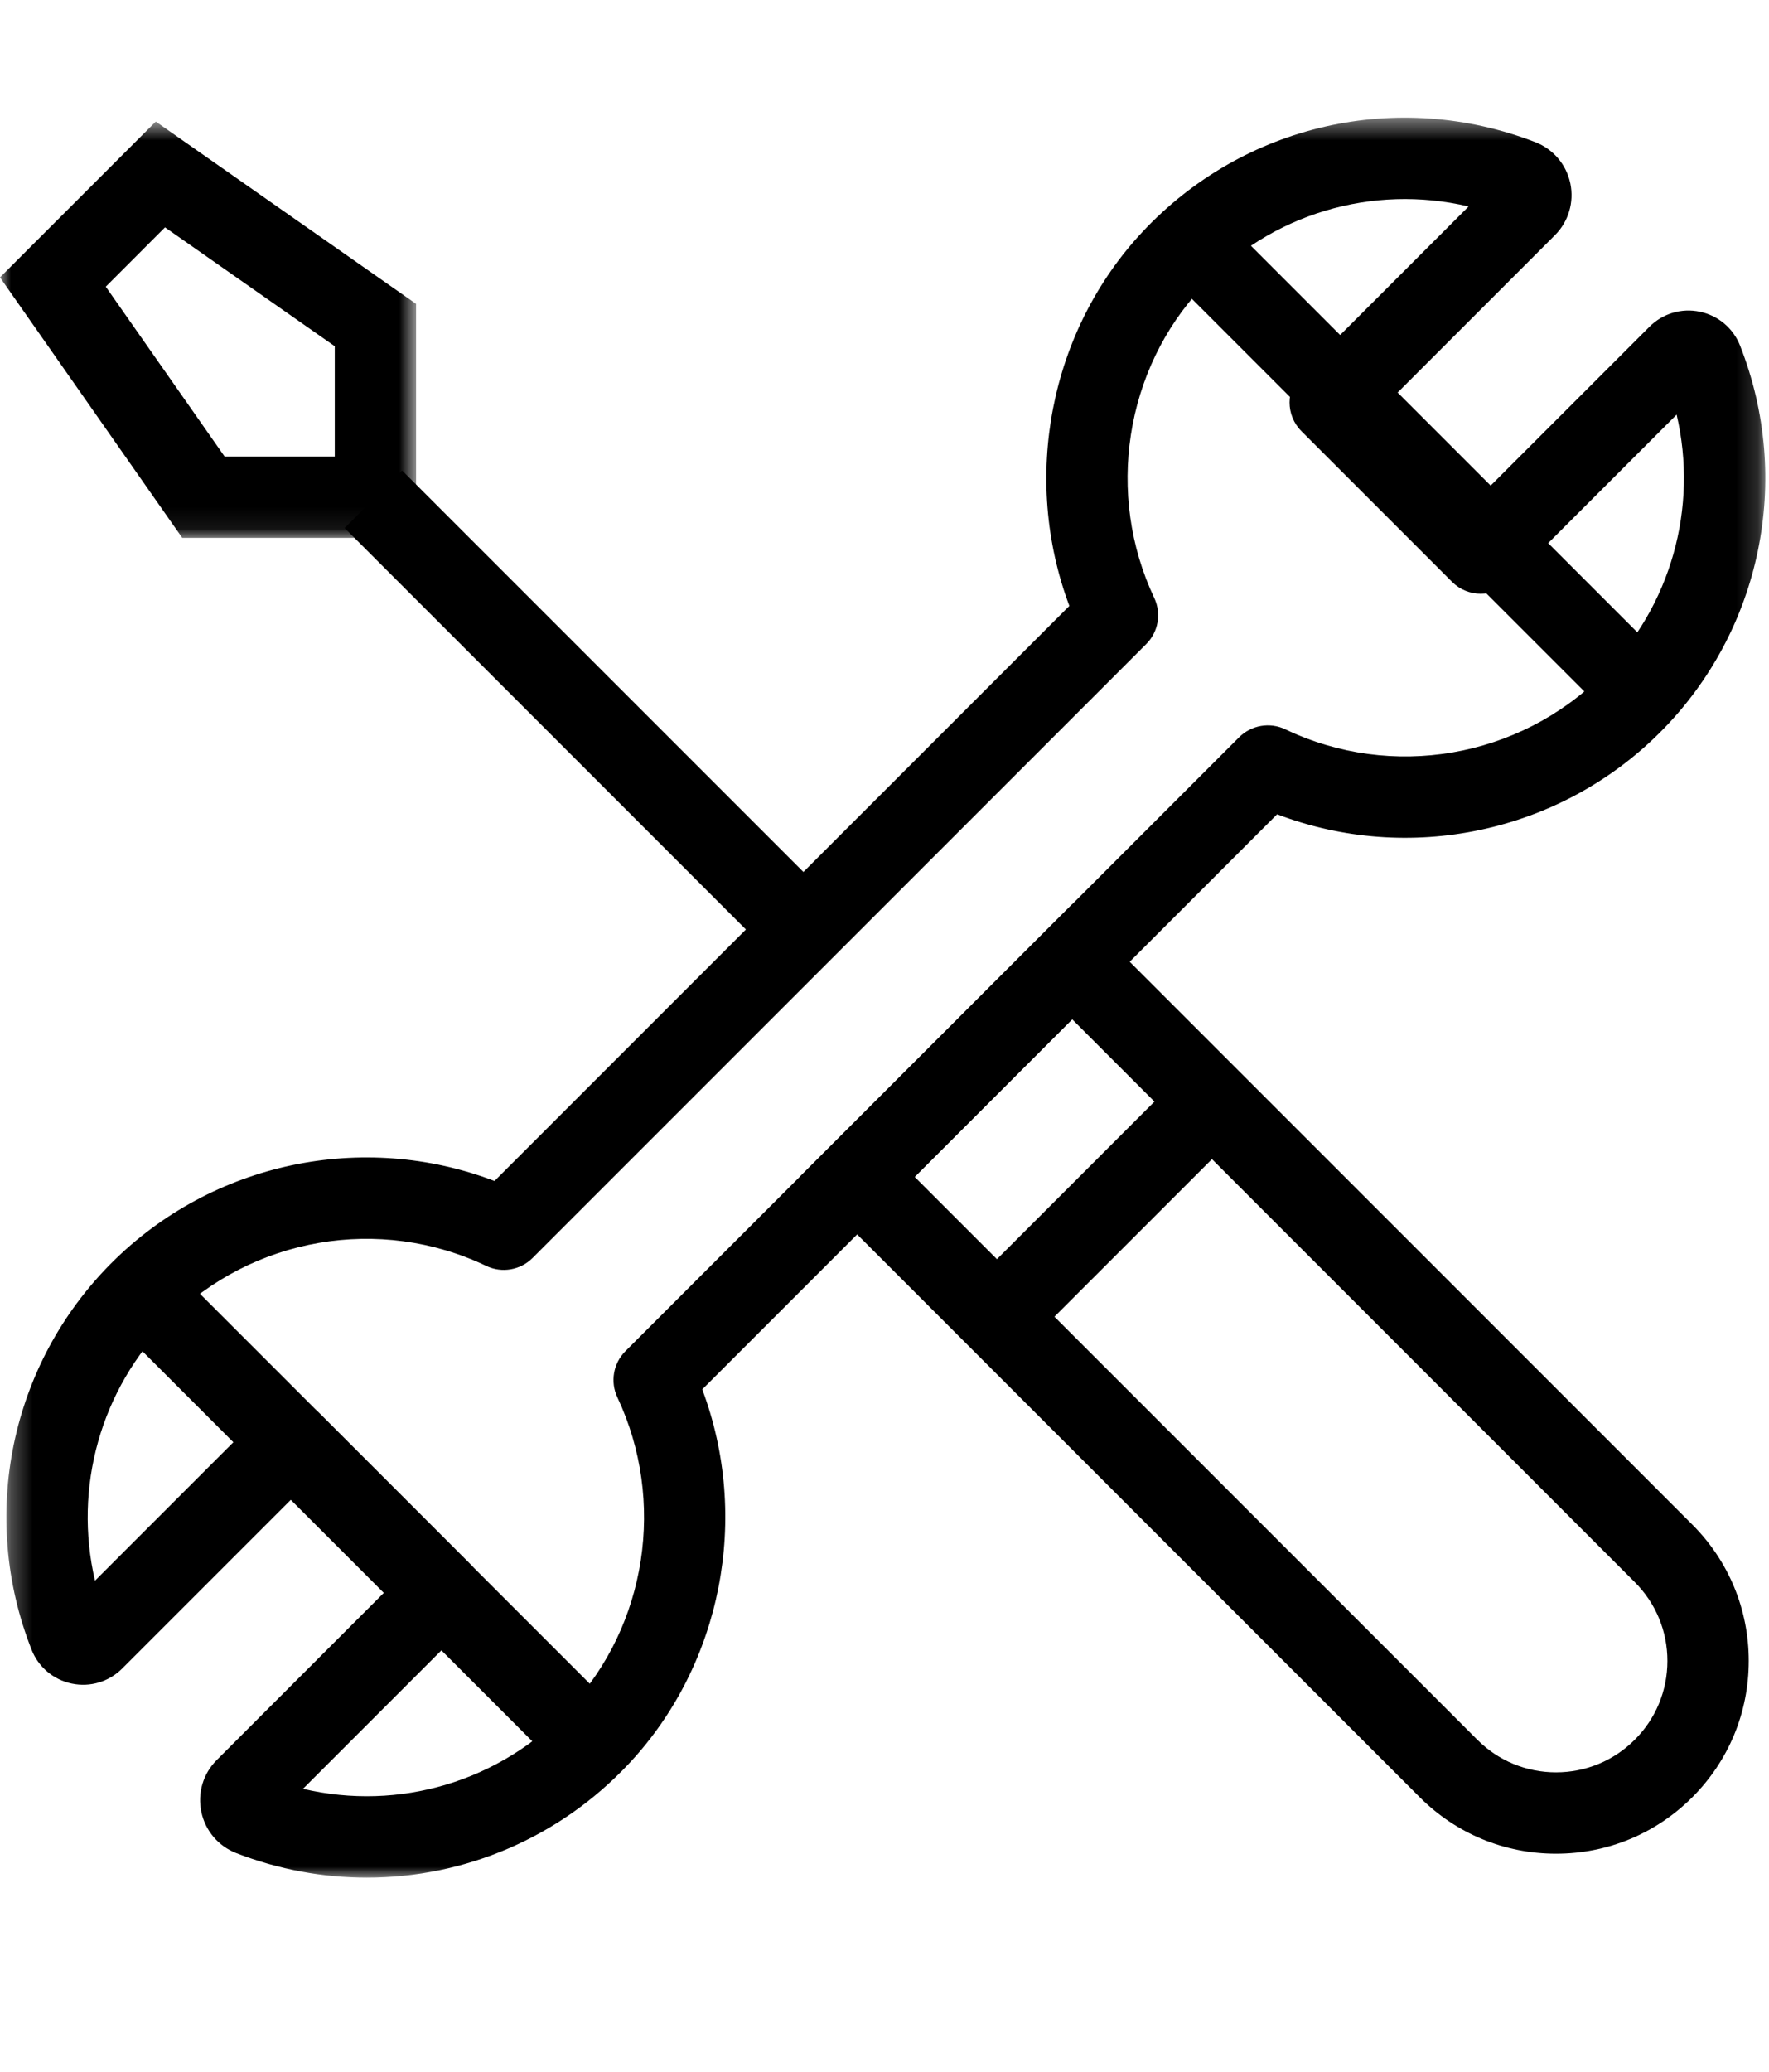 <?xml version="1.0" encoding="UTF-8"?>
<svg width="82px" height="96px" viewBox="0 0 82 96" version="1.1" xmlns="http://www.w3.org/2000/svg" xmlns:xlink="http://www.w3.org/1999/xlink">
    <!-- Generator: Sketch 48.2 (47327) - http://www.bohemiancoding.com/sketch -->
    <title>incluye-icon-spanner</title>
    <desc>Created with Sketch.</desc>
    <defs>
        <polygon id="path-1" points="0.294 0.451 81.827 0.451 81.827 82 0.294 82"></polygon>
        <polygon id="path-3" points="0 0.633 19.288 0.633 19.288 19.921 0 19.921"></polygon>
    </defs>
    <g id="Symbols" stroke="none" stroke-width="1" fill="none" fill-rule="evenodd">
        <g id="incluye-icon-spanner">
            <g id="Page-1" transform="translate(0, 5)">
                <polygon id="Fill-1" fill="#000000" points="74.402 28 54 7.599 56.598 5 77 25.402"></polygon>
                <g id="Group-16">
                    <g id="Group-4">
                        <mask id="mask-2" fill="white">
                            <use xlink:href="#path-1"></use>
                        </mask>
                        <g id="Clip-3"></g>
                        <path d="M14.045,77.884 C18.502,78.932 23.193,77.556 26.393,74.15 C29.985,70.328 30.878,64.539 28.617,59.745 C28.279,59.026 28.427,58.171 28.989,57.608 L57.437,29.162 C58.001,28.597 58.861,28.449 59.582,28.793 C64.508,31.147 70.417,30.134 74.283,26.269 C77.465,23.088 78.724,18.518 77.718,14.211 L69.971,21.958 C69.236,22.694 68.042,22.694 67.306,21.958 L60.328,14.98 C59.592,14.244 59.592,13.05 60.328,12.315 L68.076,4.567 C63.62,3.519 58.929,4.895 55.73,8.301 C52.138,12.123 51.243,17.913 53.504,22.706 C53.844,23.425 53.695,24.28 53.132,24.843 L24.686,53.289 C24.121,53.854 23.262,54.001 22.54,53.657 C17.613,51.304 11.704,52.318 7.838,56.182 C4.657,59.363 3.398,63.933 4.403,68.24 L12.15,60.493 C12.885,59.757 14.08,59.757 14.816,60.493 L21.793,67.471 C22.529,68.207 22.529,69.401 21.793,70.136 L14.045,77.884 Z M17.01,82 C14.982,82.001 12.932,81.629 10.956,80.865 C10.124,80.543 9.517,79.829 9.333,78.955 C9.148,78.082 9.414,77.183 10.045,76.553 L17.794,68.803 L13.483,64.492 L5.662,72.313 C5.05,72.924 4.18,73.186 3.33,73.009 C2.48,72.833 1.782,72.247 1.464,71.44 C-0.979,65.247 0.476,58.212 5.173,53.516 C9.844,48.844 16.826,47.396 22.921,49.721 L49.569,23.074 C47.348,17.157 48.646,10.334 52.982,5.719 C57.656,0.744 64.793,-0.877 71.166,1.586 C71.998,1.908 72.605,2.622 72.79,3.496 C72.973,4.369 72.708,5.268 72.076,5.898 L64.327,13.648 L68.639,17.959 L76.46,10.139 C77.071,9.526 77.941,9.264 78.792,9.442 C79.642,9.618 80.339,10.205 80.658,11.011 C83.102,17.204 81.646,24.239 76.949,28.935 C72.278,33.606 65.295,35.054 59.199,32.729 L32.552,59.377 C34.775,65.294 33.476,72.117 29.14,76.732 C25.916,80.164 21.519,82 17.01,82 Z" id="Fill-2" fill="#000000" mask="url(#mask-2)"></path>
                    </g>
                    <polygon id="Fill-5" fill="#000000" points="26.105 77.114 5.173 56.182 7.838 53.516 28.77 74.448"></polygon>
                    <g id="Group-9">
                        <mask id="mask-4" fill="white">
                            <use xlink:href="#path-3"></use>
                        </mask>
                        <g id="Clip-8"></g>
                        <path d="M10.41,16.151 L15.518,16.151 L15.518,11.043 L7.649,5.535 L4.902,8.283 L10.41,16.151 Z M19.288,19.921 L8.447,19.921 L-9.42528736e-05,7.853 L7.221,0.633 L19.288,9.08 L19.288,19.921 Z" id="Fill-7" fill="#000000" mask="url(#mask-4)"></path>
                    </g>
                    <path d="M42.399,49.531 L68.477,75.609 C69.452,76.584 70.749,77.121 72.128,77.121 C73.507,77.121 74.803,76.584 75.778,75.609 C76.754,74.634 77.291,73.337 77.291,71.958 C77.291,70.579 76.754,69.282 75.778,68.308 L49.7,42.229 L42.399,49.531 Z M72.128,80.891 C69.741,80.891 67.498,79.962 65.811,78.275 L37.067,49.531 L49.7,36.897 L78.444,65.641 C80.132,67.328 81.061,69.572 81.061,71.958 C81.061,74.344 80.132,76.588 78.444,78.275 C76.758,79.962 74.513,80.891 72.128,80.891 Z" id="Fill-10" fill="#000000"></path>
                    <polygon id="Fill-12" fill="#000000" points="35.908 39.401 15.973 19.466 18.638 16.8 38.574 36.735"></polygon>
                    <polygon id="Fill-14" fill="#000000" points="47.544 57.342 44.879 54.677 54.847 44.71 57.513 47.375"></polygon>
                </g>
            </g>
        </g>
    </g>
</svg>